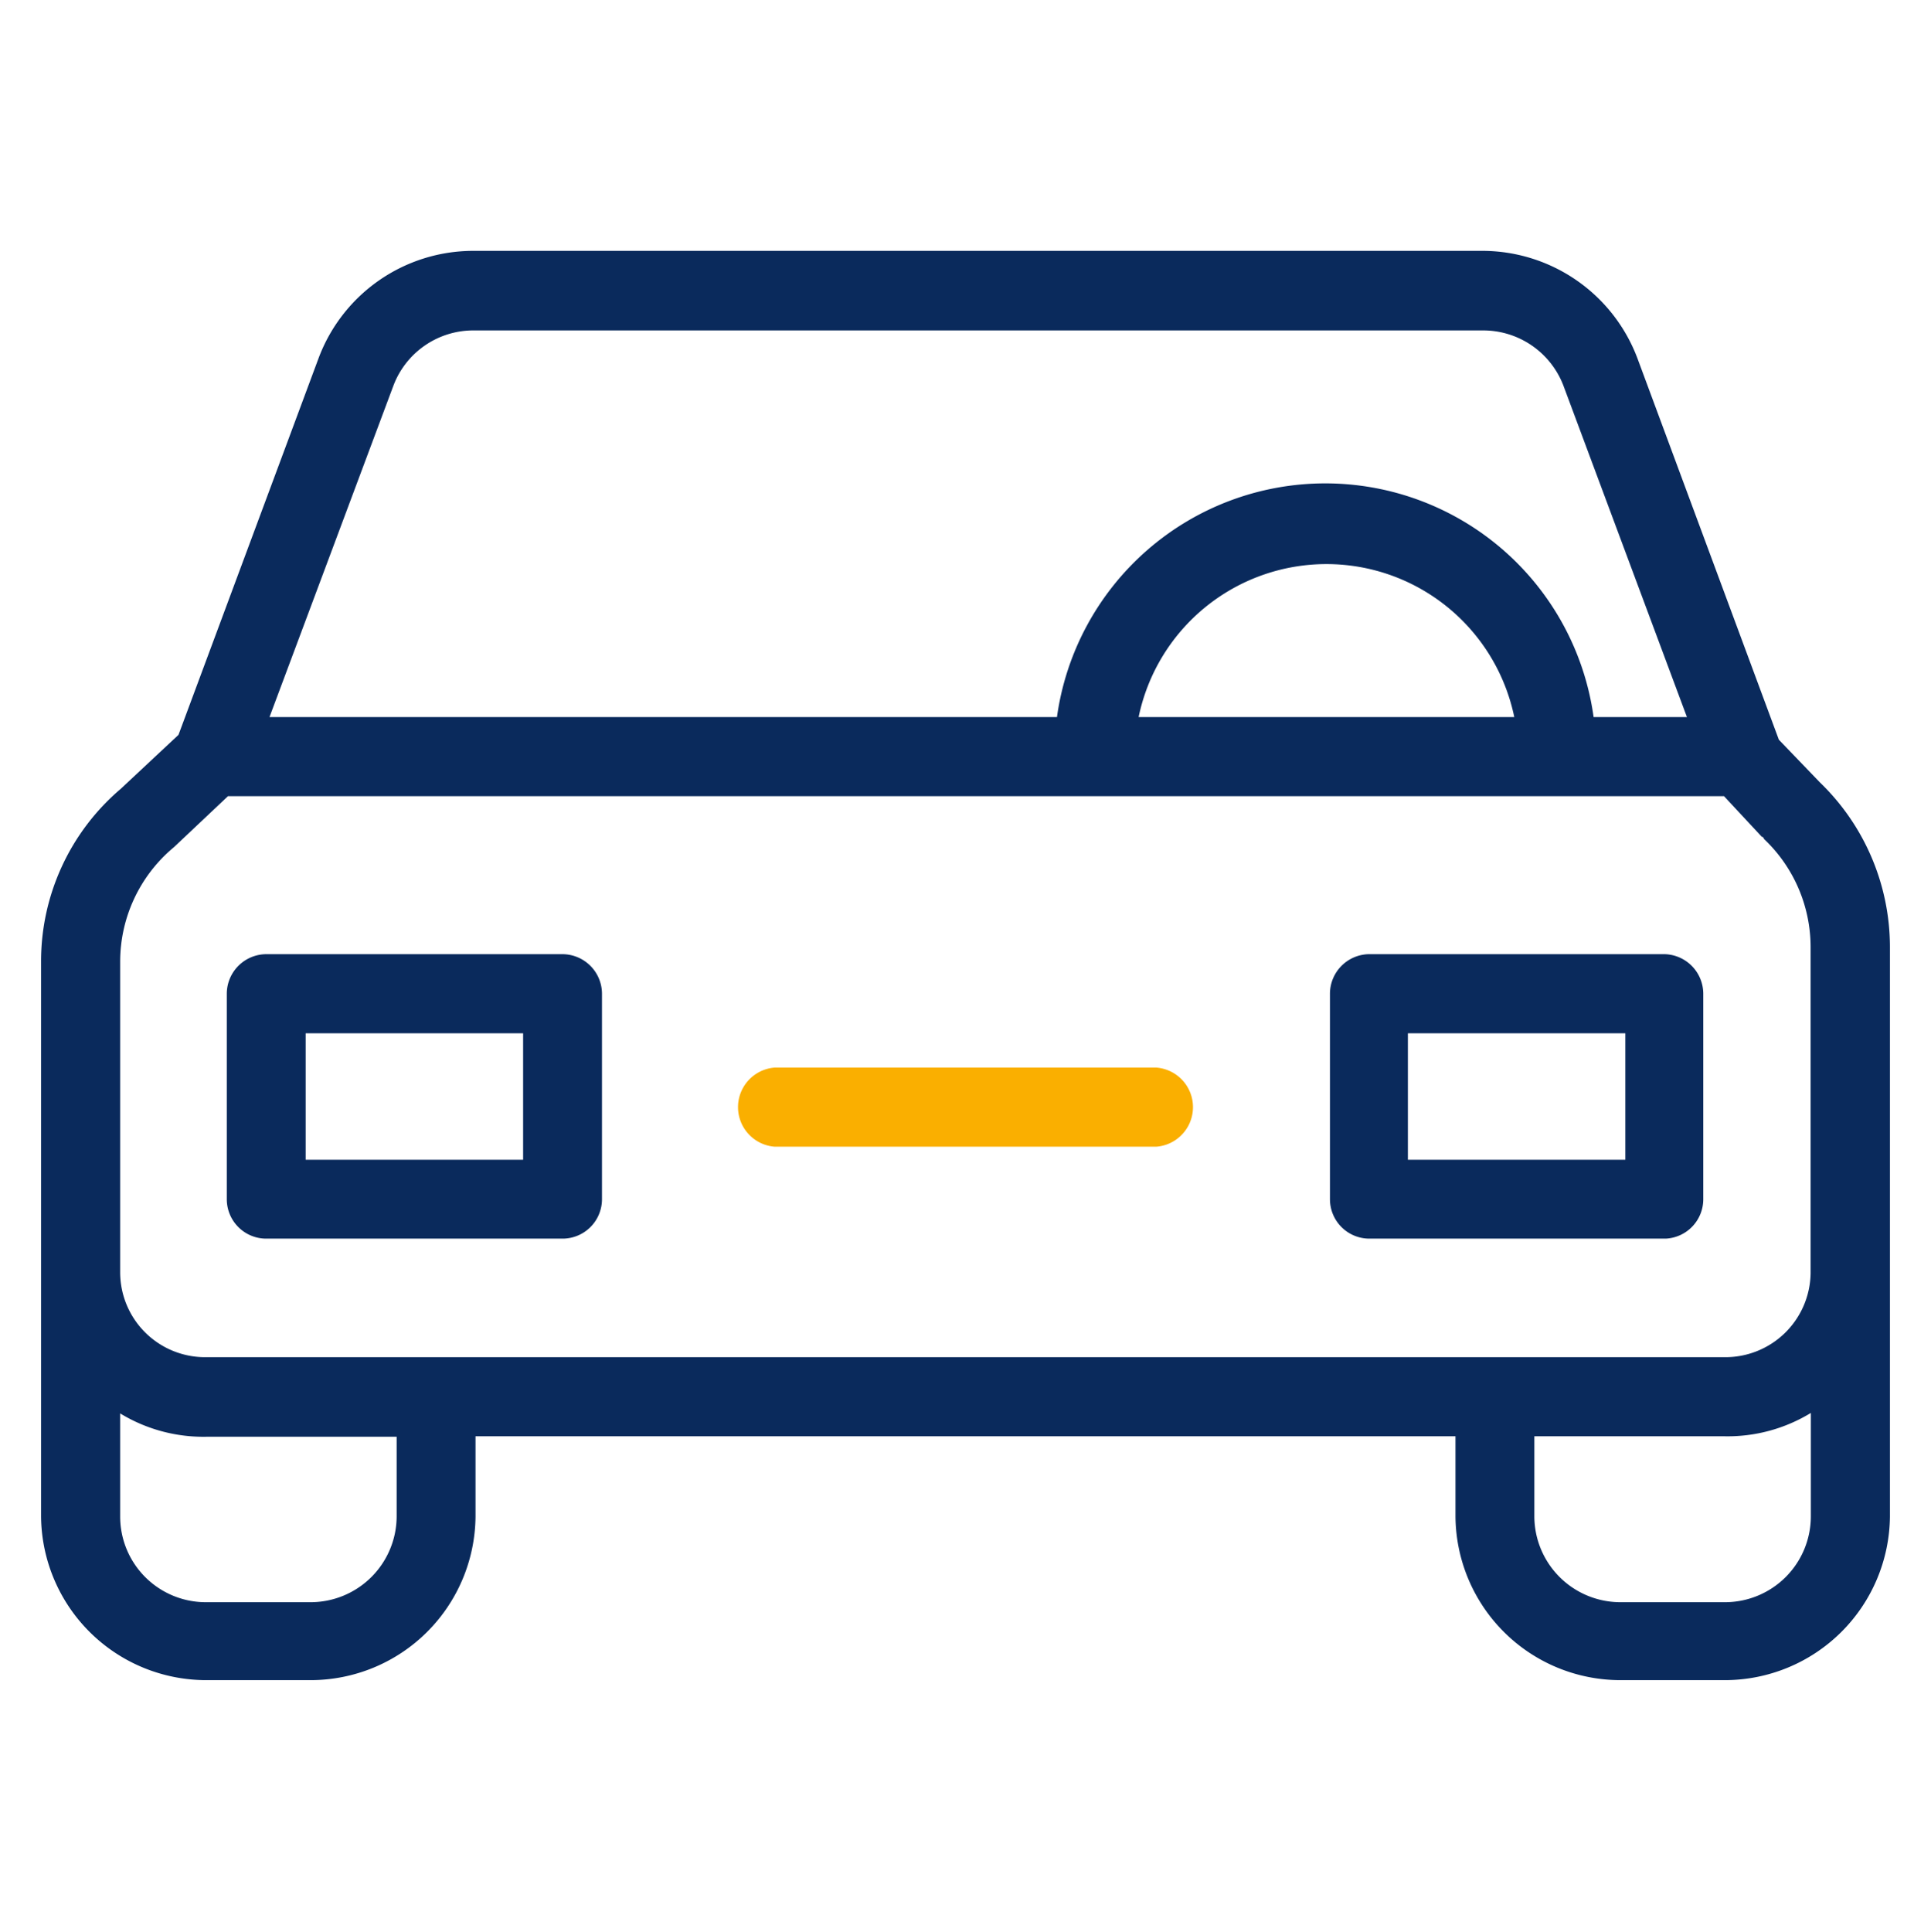 <svg id="Layer_1" data-name="Layer 1" xmlns="http://www.w3.org/2000/svg" viewBox="0 0 82.76 82.8"><defs><style>.cls-1{fill:#0a2a5c;}.cls-2{fill:#faaf00;}</style></defs><title>usedcar loan</title><path class="cls-1" d="M78,33.53,76.24,31.7,70.18,15.36a7.11,7.11,0,0,0-6.62-4.61H20.27a7.08,7.08,0,0,0-6.62,4.61l-6,16.13L5.18,33.8a9.7,9.7,0,0,0-3.42,7.4V65a7.08,7.08,0,0,0,7.08,7h4.47a7.07,7.07,0,0,0,7.07-7V61.55h42V65a7.07,7.07,0,0,0,7.07,7h4.47A7.08,7.08,0,0,0,81,65V40.57A9.81,9.81,0,0,0,78,33.53Zm-61.14-17a3.66,3.66,0,0,1,3.44-2.37H63.58A3.68,3.68,0,0,1,67,16.51L72.3,30.73h-4a11.61,11.61,0,0,0-23,0H11.55ZM64.9,30.73H48.8a8.22,8.22,0,0,1,16.1,0ZM17,65a3.69,3.69,0,0,1-3.69,3.66H8.84A3.67,3.67,0,0,1,5.15,65V60.57a6.85,6.85,0,0,0,3.69,1H17Zm60.61,0a3.68,3.68,0,0,1-3.69,3.66H69.45A3.69,3.69,0,0,1,65.76,65V61.55h8.16a6.85,6.85,0,0,0,3.69-1V65Zm-3.69-6.84H8.84a3.64,3.64,0,0,1-3.69-3.62V41.2A6.38,6.38,0,0,1,7.4,36.35l.07-.06,2.3-2.17H73.89l1.62,1.74s.07,0,.09.09a6.38,6.38,0,0,1,2,4.62v14h0A3.65,3.65,0,0,1,73.92,58.16Z"/><path class="cls-1" d="M24.11,40.89H11.41a1.7,1.7,0,0,0-1.69,1.7v8.8a1.69,1.69,0,0,0,1.69,1.69h12.7a1.69,1.69,0,0,0,1.69-1.69v-8.8A1.7,1.7,0,0,0,24.11,40.89ZM22.42,49.7H13.1V44.28h9.32Z"/><path class="cls-1" d="M71.35,40.89H58.65A1.7,1.7,0,0,0,57,42.59v8.8a1.69,1.69,0,0,0,1.69,1.69h12.7A1.69,1.69,0,0,0,73,51.39v-8.8A1.7,1.7,0,0,0,71.35,40.89ZM69.66,49.7H60.34V44.28h9.32Z"/><path class="cls-2" d="M49.56,45.75H33.2a1.7,1.7,0,0,0,0,3.39H49.56a1.7,1.7,0,0,0,0-3.39Z"/></svg>